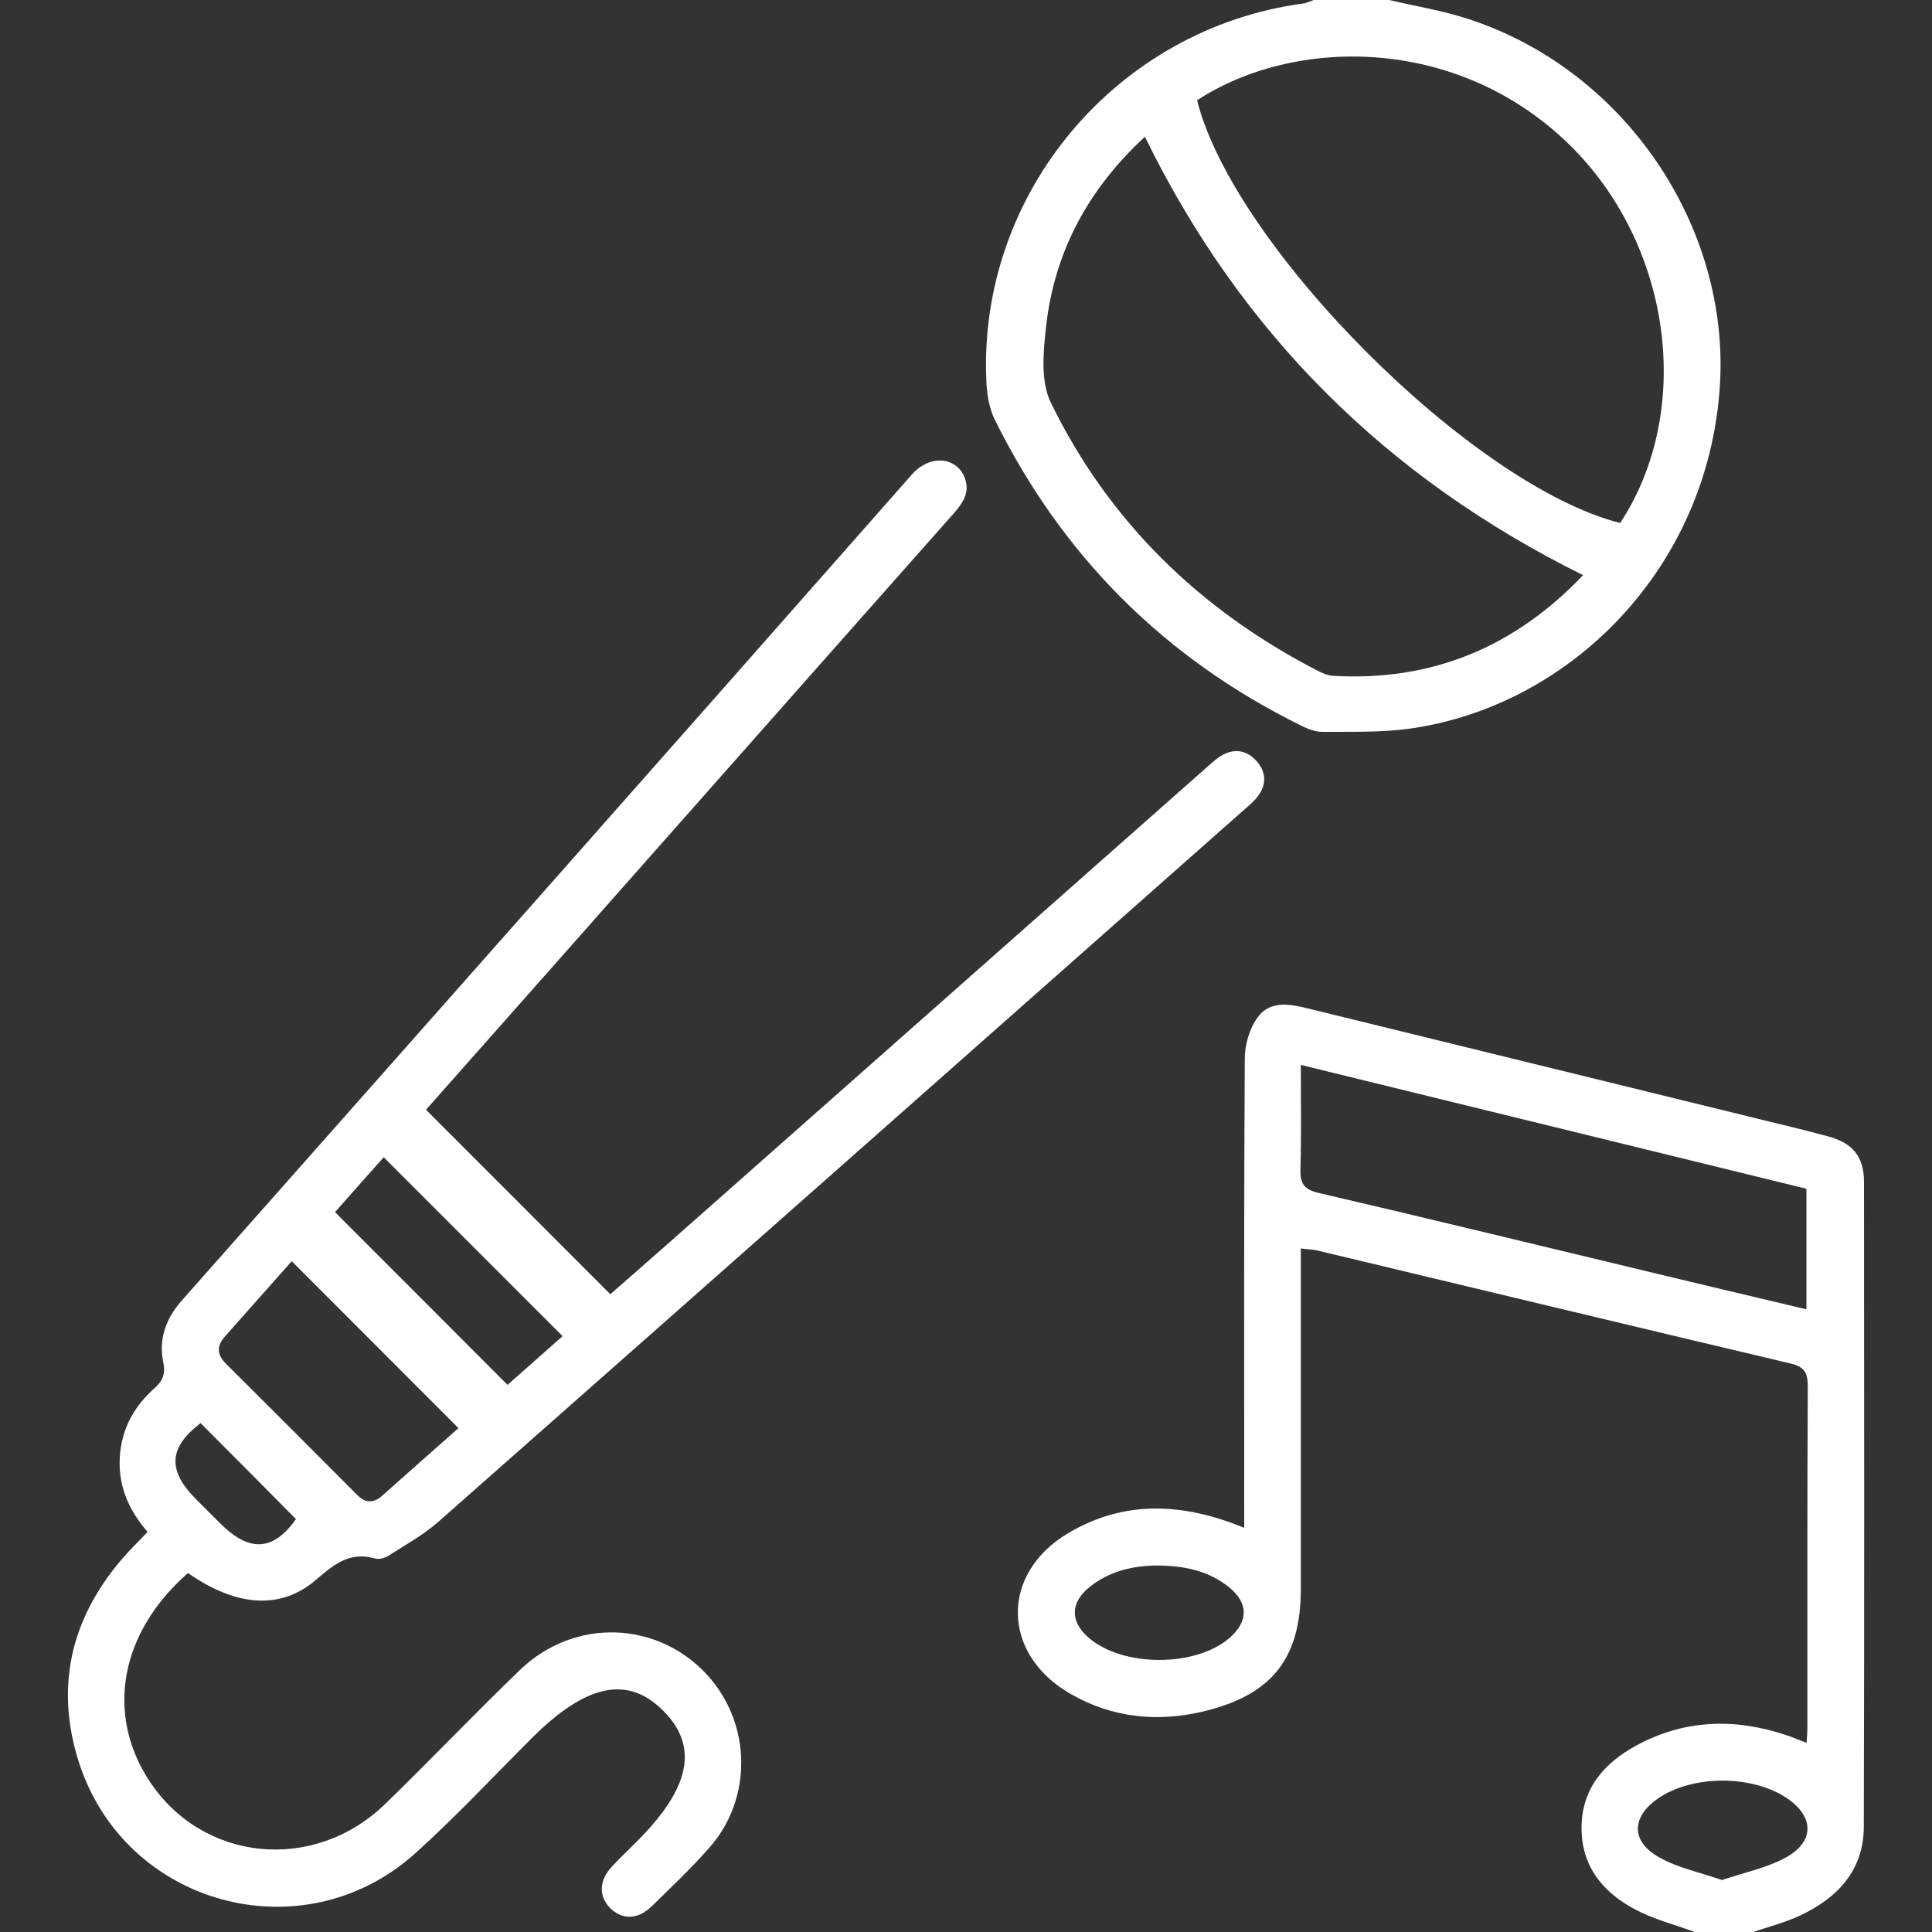 <?xml version="1.0" encoding="utf-8"?>
<!-- Generator: Adobe Illustrator 27.0.1, SVG Export Plug-In . SVG Version: 6.00 Build 0)  -->
<svg version="1.1" id="Calque_1" xmlns="http://www.w3.org/2000/svg" xmlns:xlink="http://www.w3.org/1999/xlink" x="0px" y="0px"
	 viewBox="0 0 100 100" style="enable-background:new 0 0 100 100;" xml:space="preserve">
<rect x="0" y="0" width="100" height="100" fill="#333333" stroke="none"/>
<style type="text/css">
	.st0{fill:#FFFFFF;}
</style>
<g>
	<path class="st0" d="M87.72,100c-1.03-0.38-2.11-0.65-3.07-1.16c-1.68-0.88-2.8-2.24-2.79-4.25c0.01-2.01,1.17-3.34,2.83-4.24
		c2.48-1.35,5.09-1.43,7.74-0.55c0.33,0.11,0.66,0.25,1.08,0.41c0.02-0.31,0.04-0.56,0.04-0.8c0-5.89-0.01-11.78,0.02-17.67
		c0-0.72-0.21-1.01-0.91-1.17c-8.16-1.93-16.31-3.89-24.46-5.84c-0.24-0.06-0.5-0.06-0.87-0.11c0,0.45,0,0.83,0,1.22
		c0,5.47,0,10.93,0,16.4c0,3.56-1.46,5.46-4.95,6.32c-2.43,0.6-4.79,0.37-6.98-0.89c-3.57-2.05-3.64-6.23-0.1-8.32
		c2.87-1.7,5.89-1.59,9.1-0.27c0-0.44,0-0.8,0-1.16c0-7.71-0.02-15.42,0.03-23.14c0-0.72,0.25-1.56,0.67-2.13
		c0.64-0.87,1.65-0.69,2.61-0.45c7.76,1.91,15.53,3.8,23.29,5.71c1.2,0.29,2.4,0.58,3.59,0.9c1.3,0.34,1.89,1.05,1.89,2.37
		c0.01,11.13,0.02,22.26-0.01,33.39c-0.01,2.24-1.36,3.66-3.28,4.57c-0.81,0.38-1.69,0.6-2.54,0.89C89.67,100,88.7,100,87.72,100z
		 M67.33,55.12c0,1.91,0.03,3.66-0.02,5.4c-0.02,0.75,0.19,1.05,0.96,1.23c5.85,1.36,11.69,2.79,17.54,4.19
		c2.55,0.61,5.1,1.22,7.69,1.83c0-2.12,0-4.16,0-6.24C84.8,59.4,76.14,57.28,67.33,55.12z M89.13,97.31
		c1.14-0.39,2.31-0.62,3.31-1.17c1.49-0.82,1.46-2.11,0.06-3.06c-1.8-1.22-4.89-1.22-6.67,0c-1.4,0.96-1.43,2.24,0.06,3.06
		C86.84,96.68,87.98,96.91,89.13,97.31z M59.81,81.03c-1.15,0.02-2.38,0.28-3.41,1.11c-1.01,0.81-1.02,1.79-0.05,2.63
		c1.77,1.53,5.53,1.53,7.29,0.01c0.98-0.85,0.99-1.81-0.03-2.63C62.55,81.3,61.29,81.03,59.81,81.03z"/>
	<path class="st0" d="M71.9,0c1.36,0.32,2.74,0.54,4.06,0.97C84.1,3.6,89.55,11.72,89.02,19.98C88.41,29.42,81.28,36.53,73,37.71
		c-1.5,0.21-3.05,0.16-4.57,0.17c-0.37,0-0.76-0.16-1.1-0.33c-7.07-3.49-12.36-8.78-15.85-15.85c-0.3-0.61-0.41-1.37-0.43-2.07
		C50.66,9.96,57.83,1.47,67.46,0.18c0.18-0.02,0.36-0.12,0.53-0.18C69.29,0,70.6,0,71.9,0z M61.96,5.19
		c1.9,7.56,14.23,19.94,21.9,21.88c3.85-5.86,2.66-14.49-2.72-19.67C75.37,1.84,67,1.9,61.96,5.19z M81.94,29.77
		c-10.2-5.05-17.72-12.55-22.68-22.69c-2.87,2.64-4.67,5.88-5.11,9.78c-0.15,1.32-0.3,2.87,0.24,3.98c3,6.15,7.7,10.72,13.78,13.86
		c0.25,0.13,0.54,0.26,0.82,0.28C74.1,35.28,78.39,33.5,81.94,29.77z"/>
	<path class="st0" d="M9.73,81.42c-3.51,3.07-4.28,7.28-2,10.76c2.75,4.19,8.5,4.78,12.2,1.2c2.36-2.29,4.62-4.67,6.99-6.95
		c2.81-2.7,7.11-2.55,9.69,0.27c2.28,2.5,2.36,6.37,0.12,8.92c-0.94,1.07-1.98,2.06-3.01,3.06c-0.72,0.7-1.55,0.69-2.16,0.06
		c-0.57-0.6-0.55-1.4,0.09-2.1c0.42-0.46,0.87-0.88,1.31-1.32c2.77-2.77,3.21-4.91,1.39-6.75c-1.84-1.87-4-1.42-6.82,1.39
		c-2,2-3.94,4.08-6.04,5.97c-5.82,5.23-15.06,2.7-17.42-4.76c-1.21-3.83-0.42-7.32,2.17-10.39c0.42-0.5,0.89-0.95,1.4-1.49
		c-0.96-1.1-1.53-2.36-1.44-3.87c0.09-1.45,0.73-2.62,1.79-3.56c0.42-0.38,0.59-0.73,0.46-1.34c-0.25-1.22,0.14-2.29,0.98-3.23
		c12.6-14.23,25.2-28.46,37.76-42.72c0.97-1.1,2.36-0.9,2.75,0.18c0.28,0.76-0.12,1.3-0.59,1.84c-5.01,5.65-10.01,11.31-15.01,16.96
		c-4.12,4.66-8.23,9.31-12.29,13.89c3.17,3.17,6.32,6.32,9.54,9.55c0.93-0.82,1.98-1.73,3.02-2.65
		c9.29-8.21,18.58-16.43,27.87-24.64c0.24-0.21,0.48-0.44,0.76-0.6c0.64-0.37,1.27-0.28,1.77,0.26c0.5,0.54,0.57,1.17,0.15,1.78
		c-0.2,0.29-0.48,0.53-0.75,0.76c-13.9,12.29-27.79,24.58-41.7,36.85c-0.79,0.7-1.74,1.22-2.63,1.79c-0.18,0.11-0.46,0.18-0.66,0.13
		c-1.33-0.39-2.16,0.32-3.11,1.14C14.49,83.34,12.21,83.15,9.73,81.42z M23.73,73.92c-2.93-2.93-5.76-5.77-8.63-8.64
		c-1.1,1.24-2.29,2.58-3.47,3.91c-0.41,0.47-0.41,0.91,0.04,1.37c2.28,2.27,4.56,4.55,6.83,6.83c0.42,0.42,0.84,0.42,1.28,0.03
		C21.13,76.21,22.5,75.01,23.73,73.92z M26.27,71.68c0.95-0.84,1.94-1.72,2.85-2.52c-3.12-3.12-6.17-6.17-9.26-9.26
		c-0.83,0.93-1.71,1.92-2.52,2.84C20.32,65.72,23.26,68.66,26.27,71.68z M10.38,73.66c-1.63,1.25-1.73,2.42-0.27,3.9
		c0.43,0.44,0.87,0.87,1.31,1.31c1.51,1.5,2.73,1.4,3.9-0.24C13.67,76.96,12.03,75.31,10.38,73.66z"/>
</g>
</svg>
